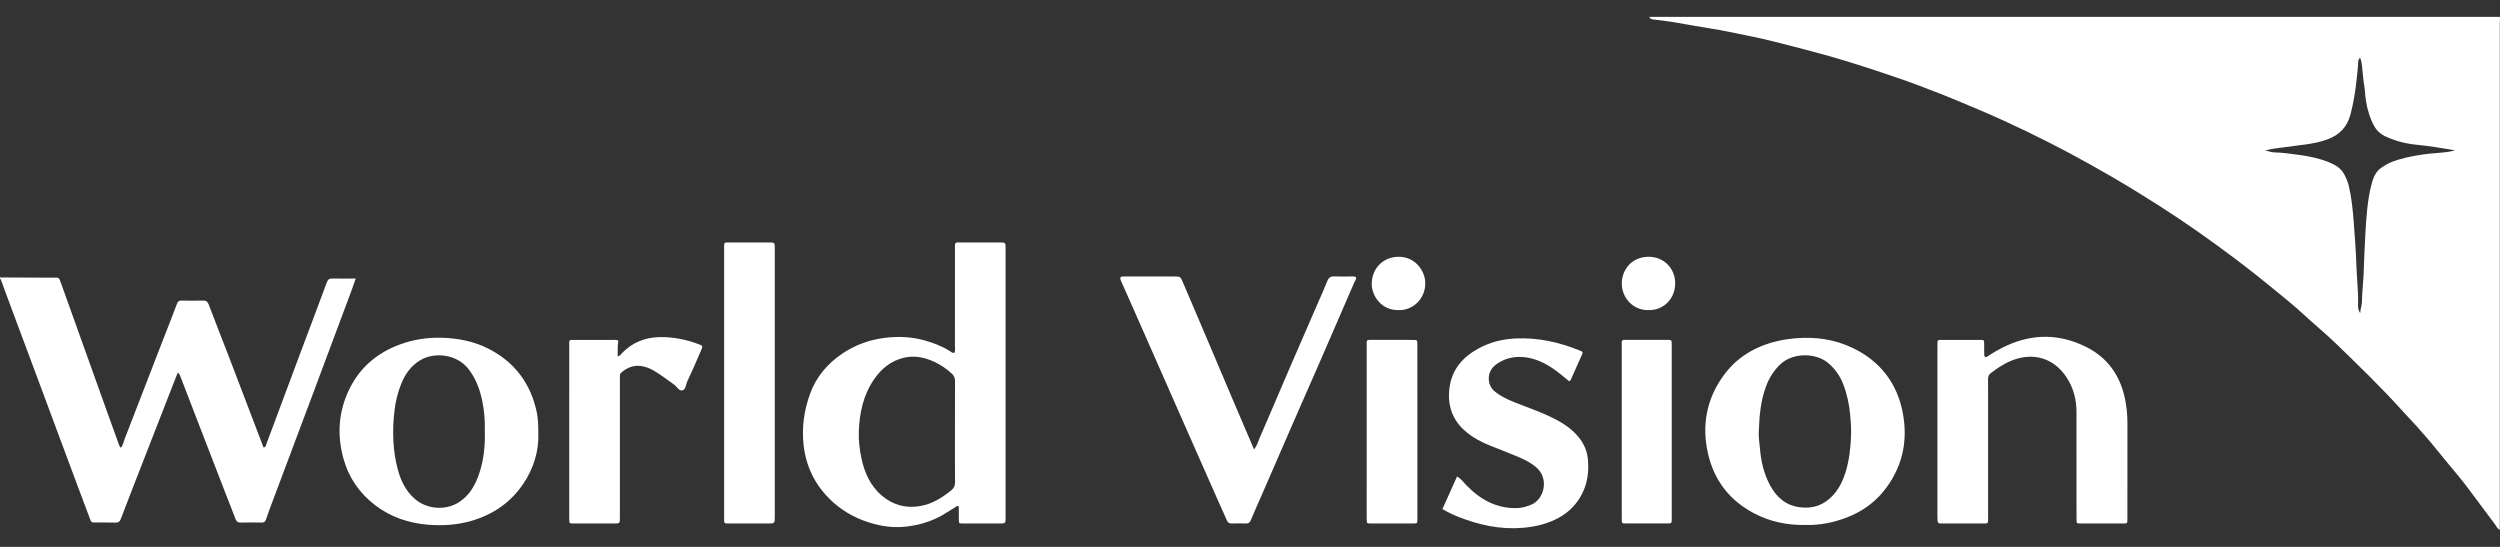<svg width="128" height="28" viewBox="0 0 128 28" fill="none" xmlns="http://www.w3.org/2000/svg">
<rect x="0" y="0" width="128" height="28" fill="#333333" stroke="none"/>
<g clip-path="url(#clip0_2478_12594)">
<g clip-path="url(#clip1_2478_12594)">
<path d="M128 0.865C127.996 0.998 127.989 1.131 127.989 1.264C127.989 9.755 127.989 18.246 127.989 26.737C127.989 26.859 127.989 26.981 127.989 27.133C127.852 27.054 127.805 26.926 127.734 26.833C127.232 26.174 126.749 25.499 126.246 24.842C125.916 24.412 125.559 24.002 125.216 23.583C124.963 23.275 124.712 22.967 124.46 22.658C124.307 22.469 124.137 22.294 123.981 22.106C123.684 21.749 123.35 21.422 123.039 21.075C121.965 19.874 120.802 18.759 119.648 17.635C119.085 17.088 118.472 16.591 117.896 16.056C117.433 15.626 116.937 15.235 116.451 14.834C115.812 14.306 115.161 13.791 114.498 13.292C113.227 12.334 111.928 11.413 110.585 10.556C109.784 10.045 108.975 9.546 108.152 9.067C106.708 8.225 105.236 7.435 103.729 6.711C102.943 6.333 102.149 5.969 101.345 5.629C100.734 5.371 100.125 5.11 99.51 4.866C98.741 4.56 97.967 4.268 97.186 3.997C96.312 3.693 95.432 3.404 94.546 3.135C93.757 2.894 92.96 2.677 92.161 2.469C91.267 2.238 90.373 2 89.467 1.822C88.831 1.698 88.197 1.551 87.555 1.455C86.934 1.361 86.319 1.239 85.7 1.137C85.352 1.081 85.002 1.039 84.653 0.996C84.557 0.985 84.478 0.966 84.444 0.865C98.963 0.865 113.481 0.865 128 0.865ZM115.961 7.717C116.122 7.71 116.262 7.799 116.417 7.802C116.87 7.811 117.318 7.875 117.766 7.938C118.259 8.008 118.746 8.108 119.205 8.293C119.508 8.415 119.814 8.57 119.994 8.875C120.113 9.075 120.203 9.288 120.258 9.516C120.405 10.129 120.463 10.756 120.511 11.379C120.563 12.073 120.618 12.769 120.641 13.463C120.665 14.183 120.752 14.9 120.732 15.622C120.728 15.772 120.759 15.91 120.844 16.039C120.842 15.846 120.921 15.67 120.929 15.483C120.942 15.163 120.952 14.844 120.984 14.524C121.031 14.052 121.028 13.574 121.052 13.1C121.092 12.326 121.116 11.553 121.194 10.782C121.238 10.353 121.296 9.929 121.403 9.512C121.491 9.168 121.591 8.825 121.905 8.604C122.105 8.465 122.309 8.34 122.544 8.258C123.342 7.98 124.171 7.877 125.006 7.813C125.243 7.794 125.472 7.764 125.7 7.694C125.036 7.584 124.375 7.474 123.709 7.409C123.163 7.355 122.647 7.219 122.153 6.992C121.896 6.875 121.689 6.695 121.552 6.441C121.328 6.029 121.203 5.588 121.131 5.125C121.093 4.884 121.093 4.639 121.052 4.402C120.994 4.075 120.977 3.745 120.939 3.418C120.92 3.258 120.908 3.103 120.831 2.947C120.781 3.029 120.736 3.093 120.736 3.174C120.732 3.45 120.695 3.724 120.667 3.999C120.603 4.625 120.507 5.241 120.347 5.85C120.174 6.509 119.782 6.914 119.145 7.144C118.46 7.392 117.744 7.421 117.038 7.529C116.679 7.583 116.316 7.601 115.961 7.717Z" fill="white"/>
<path d="M0.001 14.206C0.89 14.21 1.779 14.211 2.668 14.217C3.043 14.22 2.999 14.15 3.148 14.566C3.921 16.735 4.7 18.902 5.478 21.07C5.676 21.622 5.876 22.174 6.076 22.725C6.101 22.794 6.112 22.872 6.191 22.922C6.308 22.778 6.334 22.597 6.397 22.435C7.012 20.857 7.621 19.276 8.232 17.695C8.508 16.982 8.793 16.273 9.06 15.557C9.109 15.424 9.172 15.388 9.3 15.39C9.666 15.396 10.033 15.398 10.4 15.389C10.56 15.385 10.63 15.445 10.687 15.595C11.028 16.496 11.385 17.391 11.73 18.29C12.321 19.831 12.907 21.373 13.494 22.913C13.619 22.892 13.62 22.784 13.648 22.71C14.239 21.134 14.824 19.556 15.413 17.98C15.851 16.808 16.299 15.639 16.731 14.464C16.788 14.309 16.86 14.256 17.018 14.26C17.404 14.268 17.791 14.262 18.213 14.262C18.129 14.501 18.06 14.707 17.985 14.909C17.303 16.735 16.621 18.561 15.938 20.386C15.281 22.138 14.622 23.89 13.965 25.642C13.849 25.953 13.729 26.263 13.626 26.579C13.585 26.704 13.53 26.758 13.394 26.756C13.039 26.747 12.683 26.747 12.327 26.756C12.181 26.759 12.108 26.707 12.057 26.571C11.895 26.135 11.72 25.704 11.551 25.27C11.04 23.948 10.529 22.626 10.018 21.304C9.766 20.653 9.518 20.001 9.266 19.351C9.231 19.26 9.207 19.161 9.103 19.073C8.98 19.386 8.864 19.68 8.749 19.975C8.113 21.605 7.477 23.236 6.842 24.866C6.621 25.433 6.399 26 6.184 26.571C6.134 26.703 6.067 26.762 5.916 26.757C5.572 26.745 5.227 26.756 4.883 26.752C4.676 26.75 4.675 26.747 4.601 26.55C4.321 25.804 4.039 25.058 3.761 24.311C3.186 22.765 2.612 21.218 2.036 19.672C1.514 18.271 0.991 16.871 0.468 15.47C0.333 15.107 0.2 14.743 0.067 14.379C0.052 14.338 0.047 14.292 0 14.272C0.001 14.251 0.001 14.228 0.001 14.206Z" fill="white"/>
<path d="M48.863 18.067C48.922 17.953 48.892 17.829 48.892 17.709C48.895 16.075 48.894 14.441 48.894 12.807C48.894 12.729 48.897 12.651 48.893 12.573C48.888 12.463 48.928 12.407 49.047 12.414C49.147 12.419 49.247 12.415 49.347 12.415C49.969 12.415 50.592 12.413 51.214 12.415C51.476 12.416 51.48 12.422 51.486 12.671C51.487 12.726 51.486 12.782 51.486 12.837C51.486 17.351 51.486 21.864 51.486 26.378C51.486 26.842 51.522 26.801 51.048 26.801C50.459 26.801 49.87 26.803 49.281 26.801C49.1 26.8 49.096 26.795 49.093 26.615C49.089 26.415 49.092 26.214 49.09 26.014C49.09 25.971 49.09 25.926 49.033 25.888C48.769 26.053 48.504 26.231 48.227 26.388C47.671 26.702 47.074 26.879 46.437 26.957C45.772 27.04 45.135 26.952 44.507 26.755C43.721 26.508 43.025 26.101 42.445 25.515C41.695 24.758 41.262 23.849 41.144 22.779C41.045 21.878 41.168 21.015 41.473 20.17C41.794 19.282 42.379 18.602 43.156 18.084C43.813 17.646 44.547 17.389 45.323 17.294C45.996 17.213 46.675 17.243 47.337 17.429C47.787 17.556 48.222 17.715 48.619 17.968C48.692 18.013 48.758 18.083 48.863 18.067ZM48.894 22.144C48.894 21.267 48.891 20.389 48.896 19.511C48.898 19.354 48.853 19.241 48.736 19.133C48.465 18.882 48.162 18.676 47.829 18.522C47.336 18.296 46.821 18.187 46.278 18.316C45.619 18.474 45.131 18.869 44.754 19.419C44.2 20.224 44.006 21.137 43.971 22.091C43.955 22.545 44.008 22.999 44.101 23.444C44.26 24.197 44.559 24.882 45.167 25.39C45.725 25.856 46.366 26.032 47.089 25.914C47.713 25.813 48.223 25.493 48.703 25.105C48.846 24.991 48.901 24.864 48.899 24.678C48.888 23.833 48.894 22.989 48.894 22.144Z" fill="white"/>
<path d="M99.197 22.077C99.197 20.644 99.197 19.209 99.197 17.776C99.197 17.687 99.198 17.598 99.199 17.509C99.2 17.442 99.239 17.41 99.302 17.405C99.336 17.402 99.369 17.403 99.402 17.403C100.069 17.403 100.736 17.402 101.403 17.404C101.582 17.405 101.585 17.41 101.589 17.593C101.592 17.781 101.586 17.971 101.592 18.16C101.596 18.284 101.66 18.318 101.766 18.246C102.079 18.033 102.407 17.849 102.751 17.692C104.107 17.073 105.465 17.098 106.792 17.753C107.896 18.298 108.549 19.21 108.799 20.416C108.887 20.842 108.927 21.268 108.925 21.703C108.921 23.292 108.923 24.881 108.923 26.471C108.923 26.515 108.925 26.559 108.923 26.604C108.917 26.797 108.917 26.801 108.713 26.802C107.98 26.804 107.247 26.804 106.513 26.802C106.326 26.801 106.322 26.796 106.319 26.621C106.315 26.399 106.317 26.177 106.317 25.954C106.317 24.331 106.319 22.709 106.316 21.086C106.315 20.476 106.172 19.899 105.845 19.379C105.272 18.465 104.342 18.058 103.268 18.367C102.767 18.511 102.345 18.791 101.934 19.097C101.814 19.188 101.785 19.301 101.787 19.444C101.794 19.911 101.79 20.378 101.79 20.844C101.79 22.701 101.79 24.556 101.79 26.413C101.79 26.501 101.79 26.591 101.788 26.679C101.787 26.758 101.752 26.803 101.668 26.802C101.556 26.801 101.446 26.803 101.334 26.803C100.745 26.803 100.156 26.802 99.567 26.803C99.202 26.804 99.196 26.831 99.196 26.446C99.198 24.988 99.197 23.532 99.197 22.077Z" fill="white"/>
<path d="M64.207 23.009C64.365 22.814 64.415 22.605 64.497 22.415C65.022 21.207 65.536 19.993 66.057 18.782C66.513 17.724 66.974 16.668 67.433 15.612C67.61 15.206 67.796 14.803 67.958 14.391C68.026 14.218 68.117 14.146 68.302 14.152C68.624 14.163 68.947 14.155 69.269 14.156C69.322 14.156 69.381 14.144 69.425 14.202C69.455 14.306 69.373 14.384 69.335 14.472C68.765 15.794 68.192 17.115 67.617 18.435C67.125 19.563 66.628 20.687 66.136 21.814C65.635 22.962 65.138 24.11 64.639 25.258C64.44 25.715 64.233 26.168 64.043 26.629C63.992 26.752 63.931 26.806 63.8 26.802C63.556 26.796 63.312 26.796 63.067 26.802C62.939 26.806 62.864 26.762 62.813 26.64C62.694 26.354 62.56 26.074 62.434 25.791C61.762 24.271 61.09 22.751 60.419 21.231C59.628 19.437 58.839 17.642 58.047 15.848C57.846 15.392 57.641 14.937 57.439 14.481C57.412 14.421 57.383 14.36 57.366 14.296C57.345 14.223 57.365 14.165 57.455 14.159C57.511 14.156 57.566 14.156 57.622 14.156C58.455 14.156 59.289 14.154 60.122 14.156C60.446 14.157 60.441 14.162 60.574 14.477C61.036 15.568 61.504 16.657 61.968 17.748C62.37 18.695 62.77 19.645 63.173 20.592C63.51 21.386 63.852 22.179 64.207 23.009Z" fill="white"/>
<path d="M92.446 26.877C91.499 26.896 90.627 26.71 89.816 26.286C88.566 25.631 87.767 24.608 87.452 23.232C87.123 21.796 87.366 20.454 88.228 19.25C88.714 18.57 89.357 18.064 90.136 17.741C90.713 17.5 91.312 17.373 91.937 17.32C92.967 17.232 93.954 17.378 94.878 17.825C96.28 18.503 97.143 19.635 97.426 21.158C97.701 22.638 97.383 24.004 96.414 25.182C95.925 25.776 95.305 26.2 94.589 26.482C93.89 26.756 93.167 26.899 92.446 26.877ZM90.052 22.065C90.028 22.367 90.084 22.663 90.109 22.96C90.165 23.628 90.312 24.269 90.636 24.863C90.968 25.473 91.441 25.879 92.152 25.972C92.844 26.062 93.421 25.845 93.877 25.329C94.175 24.993 94.367 24.59 94.497 24.163C94.682 23.557 94.752 22.93 94.774 22.299C94.786 21.945 94.761 21.593 94.729 21.238C94.679 20.694 94.566 20.166 94.369 19.66C94.21 19.253 93.963 18.9 93.63 18.609C92.977 18.036 91.779 18.053 91.152 18.653C90.825 18.966 90.592 19.331 90.431 19.754C90.145 20.501 90.08 21.28 90.052 22.065Z" fill="white"/>
<path d="M27.562 22.173C27.597 23.077 27.331 23.971 26.79 24.773C26.139 25.74 25.226 26.356 24.107 26.676C23.383 26.882 22.641 26.925 21.898 26.864C20.92 26.783 20.01 26.475 19.222 25.877C18.421 25.269 17.866 24.48 17.592 23.506C17.249 22.285 17.324 21.091 17.876 19.945C18.424 18.811 19.32 18.055 20.499 17.628C21.173 17.384 21.873 17.275 22.586 17.292C23.435 17.313 24.262 17.468 25.023 17.86C26.359 18.549 27.174 19.639 27.483 21.11C27.553 21.439 27.559 21.77 27.562 22.173ZM24.822 22.077C24.839 21.553 24.797 21.024 24.686 20.5C24.562 19.919 24.36 19.377 23.991 18.9C23.377 18.108 22.208 18.014 21.497 18.455C21.029 18.744 20.739 19.162 20.541 19.655C20.359 20.109 20.247 20.579 20.192 21.068C20.081 22.07 20.106 23.062 20.367 24.037C20.52 24.611 20.775 25.14 21.237 25.542C21.847 26.075 22.806 26.157 23.496 25.714C24.052 25.356 24.346 24.818 24.544 24.218C24.773 23.528 24.843 22.812 24.822 22.077Z" fill="white"/>
<path d="M37.075 19.609C37.075 17.332 37.074 15.056 37.075 12.778C37.075 12.367 37.038 12.416 37.422 12.415C38.089 12.413 38.755 12.413 39.421 12.415C39.656 12.416 39.661 12.427 39.669 12.66C39.67 12.715 39.669 12.771 39.669 12.826C39.669 17.347 39.669 21.867 39.669 26.388C39.669 26.41 39.669 26.433 39.669 26.455C39.667 26.8 39.667 26.802 39.324 26.802C38.669 26.802 38.013 26.802 37.358 26.802C37.072 26.802 37.074 26.827 37.075 26.507C37.076 24.897 37.075 23.286 37.075 21.676C37.075 20.986 37.075 20.298 37.075 19.609Z" fill="white"/>
<path d="M80.347 19.526C80.072 19.302 79.808 19.068 79.515 18.872C79.097 18.589 78.652 18.373 78.148 18.3C77.648 18.227 77.169 18.303 76.74 18.565C76.461 18.735 76.241 18.969 76.226 19.335C76.214 19.651 76.33 19.891 76.58 20.081C76.983 20.39 77.45 20.564 77.916 20.742C78.537 20.979 79.162 21.207 79.748 21.526C80.201 21.774 80.604 22.073 80.913 22.498C81.129 22.796 81.258 23.123 81.296 23.477C81.364 24.127 81.284 24.763 80.968 25.348C80.657 25.924 80.194 26.338 79.602 26.614C79.083 26.856 78.541 26.976 77.971 27.024C76.817 27.121 75.728 26.881 74.666 26.462C74.387 26.352 74.121 26.221 73.852 26.065C74.104 25.504 74.348 24.96 74.601 24.397C74.812 24.515 74.936 24.699 75.086 24.853C75.805 25.589 76.643 26.052 77.706 26.013C77.942 26.004 78.16 25.935 78.379 25.849C79.057 25.586 79.322 24.533 78.689 23.958C78.379 23.677 78.006 23.506 77.627 23.348C77.177 23.16 76.721 22.989 76.27 22.806C75.836 22.63 75.423 22.41 75.064 22.109C74.359 21.52 74.097 20.754 74.214 19.853C74.336 18.914 74.892 18.285 75.69 17.846C76.292 17.514 76.941 17.356 77.63 17.328C78.759 17.281 79.83 17.52 80.868 17.94C81.056 18.016 81.057 18.02 80.978 18.199C80.818 18.565 80.657 18.93 80.492 19.292C80.457 19.37 80.435 19.46 80.347 19.526Z" fill="white"/>
<path d="M31.658 17.434C31.616 17.711 31.626 17.975 31.625 18.242C31.743 18.233 31.782 18.144 31.84 18.085C32.369 17.541 33.008 17.275 33.77 17.26C34.468 17.246 35.133 17.38 35.781 17.627C35.981 17.703 35.991 17.717 35.907 17.913C35.675 18.452 35.444 18.991 35.192 19.522C35.114 19.686 35.12 19.95 34.93 19.99C34.765 20.025 34.657 19.794 34.514 19.692C34.171 19.45 33.84 19.19 33.475 18.977C33.29 18.87 33.094 18.791 32.889 18.751C32.48 18.672 32.125 18.805 31.814 19.073C31.768 19.113 31.742 19.156 31.74 19.213C31.738 19.302 31.738 19.391 31.738 19.48C31.738 21.791 31.738 24.101 31.738 26.411C31.738 26.83 31.77 26.803 31.337 26.802C30.671 26.802 30.005 26.803 29.338 26.801C29.154 26.8 29.153 26.796 29.146 26.619C29.144 26.563 29.145 26.508 29.145 26.452C29.145 23.553 29.144 20.654 29.146 17.755C29.146 17.355 29.094 17.405 29.501 17.404C30.112 17.401 30.723 17.402 31.334 17.404C31.433 17.404 31.534 17.385 31.658 17.434Z" fill="white"/>
<path d="M72.57 22.108C72.57 23.54 72.57 24.973 72.57 26.405C72.57 26.472 72.572 26.538 72.57 26.605C72.564 26.793 72.563 26.799 72.389 26.8C71.646 26.803 70.902 26.803 70.158 26.8C69.982 26.799 69.982 26.794 69.976 26.607C69.974 26.552 69.975 26.497 69.975 26.441C69.975 23.543 69.974 20.645 69.976 17.747C69.976 17.373 69.925 17.402 70.305 17.402C70.982 17.402 71.66 17.401 72.337 17.403C72.566 17.404 72.569 17.408 72.569 17.645C72.571 19.133 72.57 20.62 72.57 22.108Z" fill="white"/>
<path d="M85.593 22.107C85.593 23.541 85.593 24.974 85.593 26.408C85.593 26.496 85.593 26.586 85.592 26.674C85.59 26.753 85.555 26.799 85.472 26.799C85.405 26.799 85.338 26.799 85.272 26.799C84.594 26.799 83.916 26.8 83.238 26.799C83.04 26.798 83.04 26.793 83.034 26.59C83.032 26.535 83.034 26.479 83.034 26.424C83.034 23.535 83.033 20.645 83.034 17.756C83.034 17.358 82.988 17.402 83.388 17.401C84.044 17.399 84.7 17.399 85.356 17.401C85.588 17.402 85.592 17.406 85.592 17.64C85.594 19.13 85.593 20.619 85.593 22.107Z" fill="white"/>
<path d="M71.615 15.876C70.757 15.906 70.227 15.17 70.233 14.528C70.239 13.72 70.839 13.158 71.588 13.147C72.464 13.134 72.975 13.875 72.974 14.504C72.973 15.358 72.27 15.909 71.615 15.876Z" fill="white"/>
<path d="M84.416 15.876C83.623 15.903 83.04 15.256 83.036 14.527C83.032 13.858 83.489 13.166 84.388 13.147C85.155 13.13 85.768 13.716 85.77 14.501C85.772 15.292 85.175 15.894 84.416 15.876Z" fill="white"/>
</g>
</g>
<defs>
<clipPath id="clip0_2478_12594">
<rect width="128" height="26.268" fill="white" transform="translate(0 0.865)"/>
</clipPath>
<clipPath id="clip1_2478_12594">
<rect width="128" height="26.268" fill="white" transform="translate(0 0.865)"/>
</clipPath>
</defs>
</svg>
